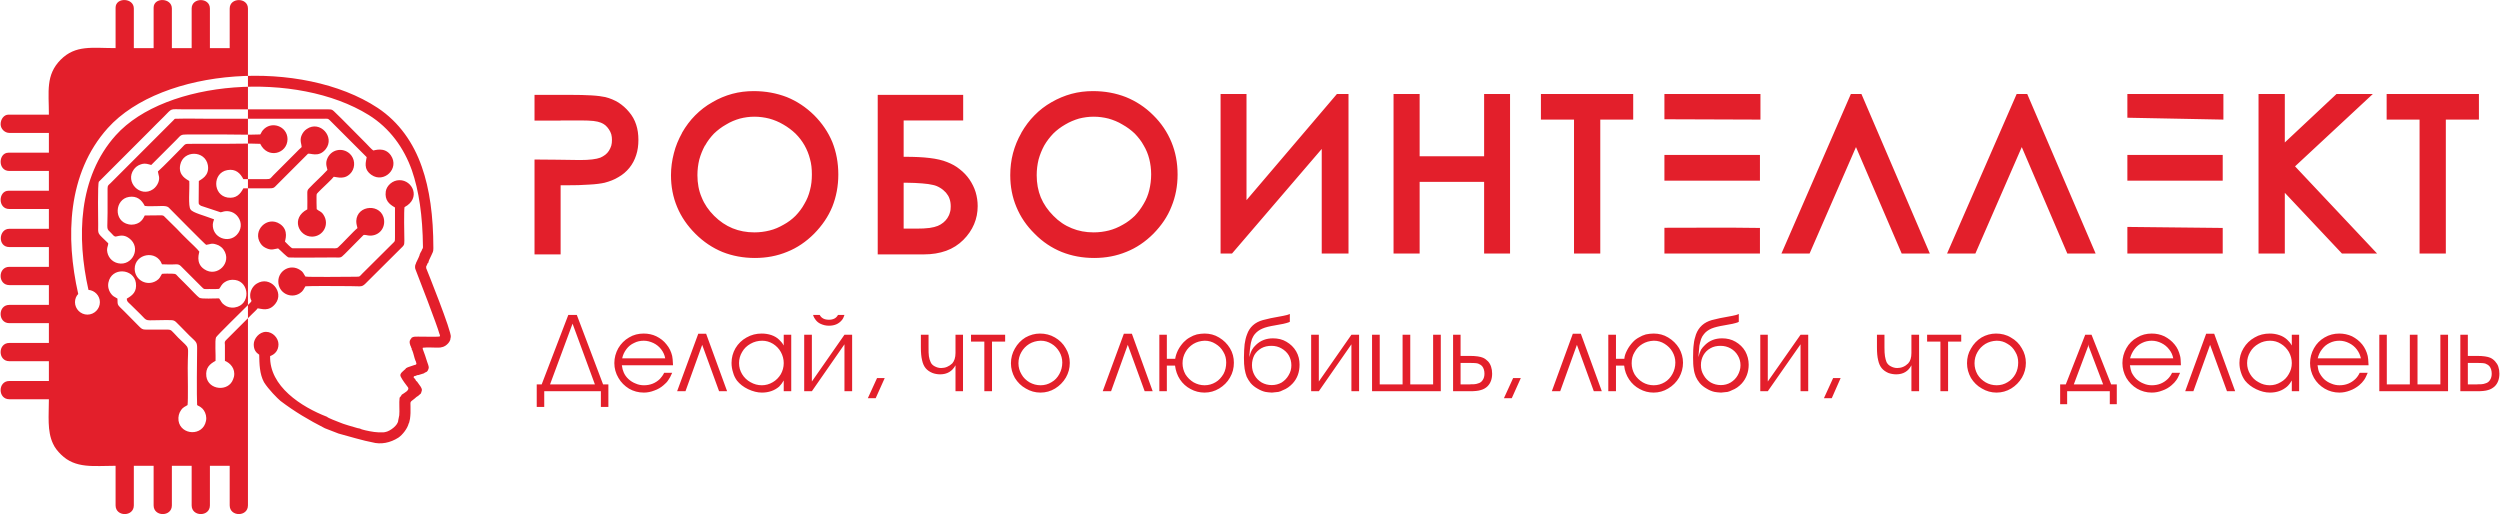 <svg width="355" height="73" viewBox="0 0 355 73" fill="none" xmlns="http://www.w3.org/2000/svg">
<path fill-rule="evenodd" clip-rule="evenodd" d="M0.087 17.637C0.087 18.291 0.668 18.873 1.322 18.873H6.942V21.683H1.201C-0.252 21.683 -0.349 24.276 1.322 24.276H6.942V27.086H1.201C-0.252 27.086 -0.349 29.679 1.322 29.679H6.942V32.489H1.322C-0.204 32.489 -0.373 35.082 1.322 35.082H6.942V37.892H1.322C-0.325 37.892 -0.325 40.485 1.322 40.485H6.942V43.295H1.322C-0.325 43.295 -0.325 45.888 1.322 45.888H6.942V48.698H1.322C-0.325 48.698 -0.325 51.29 1.322 51.29H6.942V54.101H1.322C-0.325 54.101 -0.325 56.693 1.322 56.693H6.942C6.942 58.995 6.675 61.2 7.523 62.993C7.79 63.598 8.201 64.083 8.662 64.543C10.72 66.579 13.312 66.142 16.413 66.142V71.763C16.413 73.411 19.004 73.411 19.004 71.763V66.142H21.814V71.763C21.814 73.411 24.406 73.411 24.406 71.763V66.142H27.215V71.763C27.215 73.411 29.807 73.411 29.807 71.763V66.142H32.617V71.763C32.617 73.411 35.209 73.411 35.209 71.763V66.142V6.831V1.21C35.209 -0.389 32.617 -0.389 32.617 1.21V6.831H29.807V1.21C29.807 -0.389 27.215 -0.389 27.215 1.21V6.831H24.406V1.21C24.406 -0.34 21.814 -0.413 21.814 1.089V6.831H19.004V1.21C19.004 -0.34 16.413 -0.413 16.413 1.089V6.831C13.094 6.831 10.745 6.347 8.613 8.479C6.457 10.659 6.942 13.01 6.942 16.28H1.201C0.571 16.28 0.087 16.91 0.087 17.637ZM23.001 38.886C22.71 39.346 22.71 39.54 22.226 39.855C20.894 40.703 19.15 39.806 19.125 38.183C19.125 36.026 22.226 35.421 23.001 37.529C23.485 37.553 23.994 37.553 24.479 37.553C25.036 37.553 25.326 37.432 25.69 37.795L28.572 40.678C29.032 41.139 28.911 41.042 29.71 41.042C30.171 41.042 30.679 41.066 31.115 41.018C31.382 40.727 31.382 40.412 31.939 40.048C32.302 39.806 32.811 39.661 33.416 39.758C35.451 40.073 35.62 43.295 33.344 43.658C32.762 43.755 32.254 43.586 31.915 43.343C31.406 43.004 31.454 42.81 31.115 42.374C30.534 42.35 28.645 42.495 28.305 42.278C28.015 42.084 27.167 41.163 26.852 40.848C26.319 40.315 25.932 39.903 25.375 39.37C25.011 39.031 25.084 38.861 24.43 38.861C23.97 38.861 23.461 38.837 23.001 38.886ZM30.607 51.242C30.655 50.563 30.485 48.31 30.679 47.898C30.8 47.656 34.337 44.191 34.967 43.562C36.226 42.302 35.499 43.077 35.524 41.89C35.548 41.26 35.911 40.606 36.468 40.267C38.382 39.079 40.416 41.478 39.108 43.125C38.164 44.337 37.074 43.804 36.589 43.78C36.492 43.949 36.008 44.385 35.839 44.555L33.586 46.808C33.077 47.341 32.544 47.826 32.06 48.334C31.866 48.553 31.915 48.65 31.939 48.989V51.242C32.666 51.533 33.465 52.332 33.223 53.495L33.102 53.859C32.447 55.676 29.565 55.409 29.299 53.447C29.153 52.211 29.807 51.678 30.607 51.242ZM20.555 30.599C20.337 31.035 20.191 31.302 19.779 31.593C19.392 31.835 18.859 31.98 18.278 31.859C16.073 31.423 16.291 28.273 18.326 27.959C19.44 27.789 20.119 28.37 20.555 29.243C21.039 29.315 21.838 29.267 22.347 29.267C22.904 29.267 23.607 29.17 23.946 29.461C24.309 29.824 29.153 34.742 29.274 34.767C29.88 34.694 30.001 34.476 30.728 34.718C30.994 34.791 31.14 34.888 31.309 35.009C31.479 35.13 31.6 35.227 31.745 35.445C33.029 37.286 30.825 39.467 29.008 38.231C27.676 37.359 28.33 35.809 28.305 35.736C28.087 35.397 27.046 34.452 26.683 34.088C26.15 33.555 25.568 32.998 25.084 32.465C24.575 31.98 24.043 31.447 23.461 30.866C23.316 30.721 23.267 30.599 22.953 30.575L20.555 30.599ZM34.555 26.747C34.119 27.571 33.538 28.225 32.326 28.055C30.195 27.716 30.146 24.542 32.278 24.155C33.465 23.937 34.119 24.591 34.555 25.439C35.62 25.439 36.711 25.439 37.776 25.439C38.479 25.439 38.382 25.318 38.794 24.906L42.015 21.683C42.282 21.417 42.596 21.078 42.839 20.884C42.839 20.545 42.548 19.987 42.79 19.309C42.96 18.873 43.226 18.534 43.565 18.316C45.43 17.032 47.61 19.454 46.254 21.175C45.237 22.459 44.001 21.659 43.711 21.853L39.327 26.238C38.891 26.674 38.915 26.747 38.091 26.747C36.928 26.747 35.742 26.747 34.555 26.747ZM26.876 25.705C26.537 25.463 25.278 24.954 25.593 23.404C26.029 21.296 29.129 21.32 29.517 23.452C29.783 25.003 28.499 25.487 28.233 25.705L28.209 28.71C28.209 29.122 28.305 29 28.523 29.218L31.309 30.139C31.454 30.188 31.987 29.8 32.859 30.091C33.223 30.212 33.61 30.503 33.828 30.842C34.385 31.641 34.288 32.659 33.61 33.361C32.423 34.597 30.122 33.773 30.219 31.835C30.267 31.351 30.461 31.157 30.364 31.132C28.984 30.599 27.361 30.212 27.07 29.751C26.683 29.315 26.949 26.82 26.876 25.705ZM50.759 32.392C50.687 32.005 50.59 31.859 50.59 31.375C50.687 29.025 54.247 28.855 54.538 31.229C54.683 32.465 53.787 33.483 52.527 33.458C52.188 33.458 51.801 33.289 51.607 33.386L48.967 36.051C48.313 36.681 48.482 36.56 47.368 36.56C46.787 36.56 41.288 36.608 40.998 36.56C40.707 36.487 39.884 35.59 39.496 35.276C38.939 35.348 38.624 35.566 37.946 35.3C37.51 35.13 37.219 34.912 37.001 34.573C35.79 32.78 37.922 30.575 39.763 31.811C41.095 32.707 40.441 34.209 40.465 34.306C40.683 34.5 41.313 35.227 41.531 35.251H47.029C47.344 35.251 47.804 35.324 47.998 35.13C48.531 34.67 50.299 32.731 50.759 32.392ZM36.953 19.091C37.074 18.946 37.147 18.703 37.292 18.534C38.455 17.08 40.828 17.88 40.828 19.769C40.804 21.829 38.019 22.628 36.953 20.424C35.572 20.351 33.126 20.424 31.721 20.424C30.243 20.424 28.79 20.424 27.312 20.424C26.126 20.424 26.416 20.375 25.714 21.078C24.745 22.047 23.364 23.5 22.42 24.349C22.492 24.881 22.735 25.172 22.492 25.875C22.347 26.262 22.081 26.626 21.741 26.868C19.925 28.128 17.696 25.851 19.004 24.058C19.222 23.767 19.537 23.476 20.022 23.331C20.651 23.113 21.16 23.355 21.475 23.428L25.084 19.818C25.714 19.188 25.593 19.091 26.707 19.091C28.281 19.091 29.88 19.091 31.454 19.091C32.98 19.091 35.427 19.164 36.953 19.091ZM16.679 42.399C16.243 42.132 16.001 42.084 15.686 41.599C15.444 41.236 15.274 40.703 15.395 40.121C15.831 37.892 19.004 38.11 19.295 40.17C19.465 41.405 18.835 41.938 18.011 42.399C17.987 42.835 18.278 42.98 18.544 43.247L19.973 44.652C21.063 45.742 20.361 45.451 23.437 45.451C24.915 45.451 24.648 45.403 25.496 46.227C25.883 46.614 26.489 47.22 26.901 47.656C27.821 48.553 27.991 48.528 27.991 49.425C27.966 50.709 27.918 56.427 27.991 57.517C28.136 57.638 28.354 57.687 28.548 57.856C28.717 57.977 28.838 58.099 28.959 58.292C29.202 58.656 29.371 59.213 29.25 59.77C28.814 61.999 25.665 61.806 25.351 59.746C25.278 59.14 25.423 58.656 25.69 58.268C26.004 57.784 26.319 57.735 26.634 57.517C26.731 56.766 26.658 53.059 26.658 52.26C26.658 48.698 27.119 49.764 25.302 47.947C24.261 46.881 24.406 46.784 23.607 46.808C22.662 46.808 21.717 46.808 20.773 46.808C20.167 46.808 20.094 46.663 19.779 46.372L17.672 44.24C16.631 43.198 16.703 43.465 16.679 42.399ZM56.088 29.461C55.264 29 54.611 28.443 54.78 27.183C54.901 26.359 55.749 25.584 56.718 25.584C58.583 25.56 59.818 28.152 57.444 29.412C57.348 29.824 57.396 33.289 57.42 34.161C57.42 34.864 57.348 34.839 56.936 35.251L52.188 39.976C51.316 40.872 51.51 40.63 49.694 40.63C48.676 40.63 43.953 40.581 43.371 40.654C43.081 41.09 43.081 41.308 42.572 41.648C41.313 42.471 39.496 41.623 39.52 39.927C39.544 38.401 41.24 37.432 42.596 38.328C43.081 38.619 43.081 38.861 43.371 39.273C43.929 39.37 49.233 39.297 50.469 39.297C51.171 39.297 51.026 39.273 51.437 38.861L55.652 34.67C56.064 34.234 56.088 34.403 56.088 33.676V29.461ZM46.835 17.08C46.545 16.789 46.496 16.862 45.891 16.862H29.71C28.209 16.862 26.561 16.814 25.06 16.862C24.793 16.862 24.818 16.862 24.648 17.056L15.686 26.02C15.395 26.311 15.274 26.287 15.274 26.796V30.236C15.274 32.804 15.032 32.344 15.831 33.143C16.001 33.313 16.219 33.652 16.485 33.58C16.97 33.483 17.575 33.264 18.326 33.822C20.143 35.154 18.786 37.819 16.776 37.383C15.855 37.19 15.25 36.414 15.201 35.518C15.201 35.057 15.371 34.888 15.371 34.549C13.748 32.95 13.942 33.386 13.942 31.884C13.942 31.278 13.845 26.093 14.039 25.802L21.184 18.655C21.863 17.976 22.468 17.346 23.219 16.62C24.575 15.263 23.994 15.529 26.222 15.529H46.642C47.053 15.529 47.15 15.554 47.417 15.796C48.822 17.128 50.517 18.921 51.995 20.375C52.237 20.617 52.77 21.223 53.012 21.368C53.109 21.393 54.611 20.763 55.507 22.071C56.766 23.937 54.514 26.069 52.745 24.833C51.534 23.985 51.995 22.919 52.067 22.313L46.835 17.08ZM37.776 47.123C38.745 47.123 39.544 48.02 39.544 48.892C39.544 49.764 39.036 50.321 38.358 50.563C38.236 54.852 42.79 57.784 46.448 59.189C46.496 59.334 47.95 59.867 48.119 59.94C48.822 60.255 50.105 60.594 50.759 60.788L51.123 60.861C51.244 60.958 51.776 61.079 51.873 61.103C52.721 61.297 53.545 61.442 54.441 61.394C54.611 61.394 54.659 61.345 54.828 61.321C55.386 61.2 56.524 60.4 56.548 59.698L56.694 58.971C56.766 58.365 56.645 57.178 56.742 56.475C56.791 56.451 57.057 56.088 57.057 56.039C57.372 55.821 58.22 55.409 57.929 54.997C57.614 54.585 57.154 53.98 56.936 53.544C56.887 53.422 56.936 53.544 56.887 53.447C56.694 53.035 57.299 52.671 57.566 52.405C57.614 52.356 57.59 52.356 57.638 52.308C57.663 52.284 57.687 52.26 57.687 52.26C57.832 52.211 57.759 52.235 57.88 52.163C57.953 52.138 58.704 51.872 58.801 51.848C59.019 51.775 58.995 51.848 59.14 51.678C59.14 51.63 59.067 51.436 59.067 51.363C59.043 51.266 59.019 51.29 58.995 51.218C58.825 50.806 58.704 50.103 58.535 49.74C58.51 49.643 58.51 49.74 58.462 49.619C58.413 49.425 58.535 49.498 58.365 49.328C58.341 49.061 58.292 49.207 58.244 48.965C58.22 48.795 58.171 48.819 58.171 48.601C58.147 48.238 58.438 48.068 58.462 47.947C58.728 47.777 59.043 47.801 59.358 47.801C59.818 47.801 62.361 47.85 62.434 47.777C62.555 47.68 62.41 47.486 62.361 47.293C62.216 46.59 59.31 39.007 59.019 38.304C58.922 38.11 58.922 37.844 58.971 37.626C58.995 37.48 58.995 37.577 59.043 37.505C59.067 37.432 59.043 37.432 59.067 37.359L59.334 36.802C59.382 36.729 59.552 36.317 59.576 36.245C59.576 36.123 59.697 35.93 59.746 35.809C59.794 35.712 59.818 35.712 59.867 35.615C59.891 35.469 59.915 35.518 59.939 35.421L60.036 35.251C60.06 35.203 60.06 35.106 60.06 35.033C60.012 30.624 59.479 27.038 58.486 24.179C57.372 21.029 55.361 18.195 52.358 16.329C42.136 9.981 23.558 11.289 16.437 19.212C11.084 25.172 10.89 33.725 12.561 41.163C13.457 41.236 14.184 41.987 14.184 42.907C14.184 43.877 13.385 44.676 12.416 44.676C11.447 44.676 10.648 43.877 10.648 42.907C10.648 42.471 10.817 42.035 11.108 41.744C9.291 33.725 9.534 24.615 15.298 18.195C23.049 9.569 42.863 8.237 53.617 15.311C56.694 17.346 58.728 20.327 59.891 23.67C61.005 26.82 61.538 30.648 61.538 35.251C61.538 35.784 61.441 35.809 61.247 36.269C61.126 36.56 60.957 36.826 60.86 37.141L60.836 37.286C60.714 37.335 60.666 37.529 60.617 37.65C60.569 37.747 60.593 37.674 60.545 37.771C60.496 37.844 60.521 37.989 60.521 38.086C60.593 38.255 64.202 47.22 64.009 47.85C63.96 47.995 63.96 48.165 63.936 48.262C63.815 48.601 63.548 48.892 63.258 49.086C63.209 49.134 62.967 49.231 62.919 49.255C62.894 49.255 62.507 49.352 62.507 49.352C61.877 49.401 60.763 49.279 60.036 49.376C60.012 49.473 60.012 49.57 60.06 49.643C60.182 49.909 60.545 51 60.642 51.339C60.714 51.63 60.957 52.041 60.86 52.332C60.666 52.962 60.448 52.768 60.206 53.011L59.431 53.253C59.188 53.253 59.164 53.326 59.019 53.374C58.849 53.398 58.752 53.398 58.728 53.592L58.971 53.859C58.995 53.907 59.067 54.125 59.213 54.174L59.746 54.925C59.915 55.24 59.964 55.337 59.842 55.651L59.77 55.87C59.697 55.918 59.624 55.991 59.552 56.063C59.479 56.112 59.406 56.16 59.382 56.233C59.261 56.233 58.971 56.524 58.849 56.621C58.171 57.154 58.292 56.96 58.292 57.784C58.292 58.074 58.292 58.365 58.292 58.656C58.292 58.971 58.244 59.189 58.22 59.48L58.099 60.013C58.074 60.085 58.05 60.061 58.026 60.158C57.856 60.836 57.178 61.733 56.572 62.145C55.434 62.871 54.102 63.162 52.818 62.799C51.898 62.654 49.209 61.878 48.071 61.563L46.133 60.812C43.856 59.649 41.846 58.462 39.835 56.936C39.423 56.596 38.115 55.288 37.486 54.27C36.856 53.108 36.832 51.678 36.807 50.37C36.347 50.055 36.032 49.691 36.032 48.892C36.032 48.092 36.807 47.123 37.776 47.123ZM46.496 24.13C46.472 23.888 46.181 23.331 46.423 22.652C46.932 21.199 48.652 20.86 49.694 21.853C50.372 22.507 50.493 23.622 49.936 24.421C49.039 25.633 47.853 25.124 47.392 25.1C47.199 25.39 45.915 26.578 45.624 26.868C44.946 27.571 44.946 27.425 44.946 27.959C44.946 28.516 44.946 29.122 44.97 29.703C45.309 30.018 45.6 29.97 45.939 30.503C46.835 31.884 45.891 33.58 44.316 33.604C42.403 33.604 41.264 30.963 43.638 29.727C43.662 29.049 43.638 28.322 43.638 27.619C43.638 27.159 43.614 27.014 43.88 26.747C44.728 25.851 45.6 25.1 46.496 24.13ZM82.369 22.725C83.725 22.725 84.67 22.604 85.251 22.386C85.518 22.265 85.736 22.144 85.954 21.974C86.147 21.829 86.317 21.635 86.462 21.417C86.608 21.175 86.729 20.932 86.801 20.69C86.874 20.448 86.898 20.157 86.898 19.866C86.898 19.6 86.874 19.333 86.801 19.067C86.729 18.824 86.608 18.582 86.462 18.364C86.317 18.146 86.147 17.952 85.954 17.783C85.76 17.637 85.542 17.492 85.324 17.419C85.082 17.322 84.718 17.225 84.282 17.177C83.798 17.128 83.217 17.104 82.538 17.104H79.608V17.128H78.808H76.701H75.902V13.47H76.701H80.891C82.102 13.47 83.12 13.494 83.968 13.543C84.839 13.591 85.493 13.688 85.954 13.785C86.632 13.954 87.262 14.221 87.819 14.56C88.376 14.924 88.885 15.36 89.32 15.893C89.781 16.426 90.12 17.032 90.338 17.71C90.556 18.364 90.653 19.091 90.653 19.866C90.653 20.642 90.556 21.368 90.338 22.023C90.12 22.701 89.805 23.307 89.369 23.84C88.933 24.373 88.424 24.809 87.819 25.148C87.237 25.511 86.583 25.754 85.857 25.948C85.324 26.069 84.597 26.166 83.653 26.214C82.732 26.287 81.618 26.311 80.31 26.311H79.608V36.123H75.902V22.652C78.009 22.652 80.116 22.701 82.369 22.725ZM107.027 12.937C108.722 12.937 110.272 13.228 111.726 13.785C113.155 14.366 114.439 15.214 115.601 16.353C116.74 17.492 117.612 18.776 118.193 20.181C118.75 21.587 119.041 23.113 119.041 24.785C119.041 26.408 118.75 27.934 118.193 29.34C117.612 30.769 116.74 32.029 115.601 33.192C114.463 34.331 113.179 35.203 111.774 35.76C110.369 36.342 108.843 36.632 107.196 36.632C105.549 36.632 103.999 36.342 102.594 35.784C101.189 35.203 99.906 34.355 98.743 33.192C97.604 32.053 96.732 30.793 96.151 29.388C95.57 28.007 95.279 26.505 95.279 24.881C95.279 23.816 95.424 22.774 95.691 21.756C95.933 20.763 96.345 19.794 96.853 18.873V18.849C97.386 17.928 97.992 17.104 98.719 16.377C99.445 15.65 100.245 15.021 101.165 14.512C102.061 13.979 103.006 13.591 103.975 13.325C104.968 13.058 105.985 12.937 107.027 12.937ZM107.124 16.571C106.421 16.571 105.719 16.668 105.065 16.838C104.387 17.032 103.733 17.298 103.103 17.686C102.449 18.049 101.892 18.485 101.383 18.97C100.899 19.479 100.463 20.036 100.123 20.666H100.099C99.76 21.296 99.494 21.95 99.3 22.652C99.13 23.355 99.034 24.082 99.034 24.881C99.034 26.02 99.227 27.086 99.639 28.031C100.027 29 100.608 29.848 101.407 30.648C102.207 31.447 103.079 32.029 104.023 32.416C104.968 32.804 106.009 32.998 107.124 32.998C107.874 32.998 108.601 32.901 109.279 32.731C109.982 32.562 110.636 32.271 111.266 31.908C111.895 31.569 112.477 31.132 112.961 30.648C113.446 30.139 113.882 29.582 114.221 28.952C114.584 28.346 114.85 27.692 115.02 26.989C115.214 26.287 115.286 25.536 115.286 24.76C115.286 23.985 115.214 23.258 115.02 22.58C114.85 21.901 114.584 21.247 114.245 20.642C113.882 20.012 113.47 19.479 112.961 18.97C112.452 18.485 111.871 18.049 111.241 17.686C110.587 17.298 109.933 17.032 109.231 16.838C108.553 16.668 107.85 16.571 107.124 16.571ZM124.636 35.324V13.47H136.771V17.104H128.318V22.265H128.512C129.844 22.265 131.006 22.313 131.999 22.434C133.017 22.556 133.84 22.749 134.494 23.016C135.173 23.282 135.754 23.597 136.287 24.034C136.82 24.445 137.28 24.93 137.667 25.487C138.055 26.069 138.346 26.65 138.539 27.28C138.733 27.934 138.83 28.588 138.83 29.267C138.83 30.188 138.661 31.035 138.321 31.835C137.982 32.635 137.474 33.386 136.795 34.064C136.117 34.742 135.294 35.276 134.349 35.615C133.404 35.954 132.363 36.123 131.2 36.123H124.636V35.324ZM128.318 25.948V32.465H130.11C130.861 32.465 131.467 32.441 131.999 32.368C132.484 32.295 132.871 32.199 133.162 32.077C133.453 31.956 133.695 31.811 133.937 31.617C134.155 31.447 134.349 31.229 134.519 30.987C134.688 30.721 134.809 30.478 134.882 30.188C134.979 29.921 135.003 29.63 135.003 29.315C135.003 28.928 134.955 28.564 134.833 28.225C134.737 27.91 134.543 27.619 134.325 27.353C134.083 27.086 133.792 26.844 133.501 26.674C133.186 26.481 132.847 26.335 132.484 26.262C132.096 26.166 131.588 26.093 130.958 26.044C130.304 25.996 129.553 25.948 128.705 25.948H128.318ZM155.204 12.937C156.9 12.937 158.45 13.228 159.879 13.785C161.308 14.366 162.616 15.214 163.754 16.353C164.917 17.492 165.765 18.776 166.346 20.181C166.927 21.587 167.218 23.113 167.218 24.785C167.218 26.408 166.927 27.934 166.346 29.34C165.789 30.769 164.917 32.029 163.779 33.192C162.64 34.331 161.356 35.203 159.952 35.76C158.547 36.342 157.021 36.632 155.374 36.632C153.702 36.632 152.176 36.342 150.771 35.784C149.342 35.203 148.059 34.355 146.92 33.192C145.758 32.053 144.91 30.793 144.328 29.388C143.747 28.007 143.456 26.505 143.456 24.881C143.456 23.816 143.578 22.774 143.844 21.756C144.11 20.763 144.498 19.794 145.031 18.873V18.849C145.564 17.928 146.169 17.104 146.896 16.377C147.598 15.65 148.422 15.021 149.318 14.512C150.239 13.979 151.183 13.591 152.152 13.325C153.145 13.058 154.163 12.937 155.204 12.937ZM155.301 16.571C154.574 16.571 153.896 16.668 153.218 16.838C152.564 17.032 151.91 17.298 151.256 17.686C150.626 18.049 150.045 18.485 149.56 18.97C149.076 19.479 148.64 20.036 148.277 20.666C147.938 21.296 147.671 21.95 147.477 22.652C147.308 23.355 147.211 24.082 147.211 24.881C147.211 26.02 147.405 27.086 147.792 28.031C148.204 29 148.785 29.848 149.585 30.648C150.36 31.447 151.232 32.029 152.201 32.416C153.145 32.804 154.163 32.998 155.301 32.998C156.052 32.998 156.779 32.901 157.457 32.731C158.135 32.562 158.813 32.271 159.443 31.908C160.073 31.569 160.63 31.132 161.138 30.648C161.623 30.139 162.035 29.582 162.398 28.952C162.761 28.346 163.028 27.692 163.197 26.989C163.367 26.287 163.464 25.536 163.464 24.76C163.464 23.985 163.367 23.258 163.197 22.58C163.028 21.901 162.761 21.247 162.398 20.642C162.059 20.012 161.623 19.479 161.138 18.97C160.63 18.485 160.048 18.049 159.394 17.686C158.765 17.298 158.086 17.032 157.408 16.838C156.73 16.668 156.028 16.571 155.301 16.571ZM190.689 36.002H187.686V21.15L174.945 36.002H173.322V13.349H177.004V28.419L189.841 13.349H191.488V36.002H190.689ZM198.682 13.349H201.589V22.192H210.745V13.349H214.427V36.002H210.745V25.826H201.589V36.002H197.883V13.349H198.682ZM218.811 16.208V13.349H231.915V16.983H227.24V36.002H223.51V16.983H218.811V16.208ZM237.147 13.349H249.984V16.983C245.31 16.983 240.901 16.935 236.347 16.935V13.349H237.147ZM249.912 21.998V25.657C245.358 25.657 240.877 25.657 236.347 25.657V21.998C240.877 21.998 245.382 21.998 249.912 21.998ZM249.912 32.368V36.002H236.347V32.344C240.925 32.344 245.285 32.295 249.912 32.368ZM272.85 36.002H270.04L263.549 20.884L256.96 36.002H252.964L262.822 13.349H264.324L274.037 36.002H272.85ZM296.369 36.002H293.56L287.092 20.884L280.504 36.002H276.483L286.366 13.349H287.867L297.58 36.002H296.369ZM302.861 13.349H315.723V16.983L302.086 16.717V13.349H302.861ZM315.626 21.998V25.657H302.086V21.998H315.626ZM315.626 32.368V36.002H302.086V32.223L315.626 32.368ZM321.512 13.349H324.443V20.23L331.782 13.349H336.941L325.896 23.622L337.547 36.002H332.557L324.443 27.377V36.002H320.712V13.349H321.512ZM338.903 16.208V13.349H352.007V16.983H347.308V36.002H343.578V16.983H338.903V16.208ZM76.216 54.585H76.919L80.698 44.724H81.909L85.639 54.585H86.39V57.784H85.324V55.555H77.282V57.784H76.216V54.585ZM84.476 54.585L81.303 45.96L78.106 54.585H84.476ZM95.57 51.872H88.303C88.352 52.284 88.448 52.623 88.57 52.889C88.715 53.229 88.933 53.544 89.248 53.834C89.538 54.101 89.878 54.319 90.265 54.464C90.629 54.634 91.04 54.707 91.452 54.707C92.324 54.707 93.075 54.416 93.705 53.81C93.923 53.568 94.141 53.301 94.31 52.938H95.449C95.255 53.398 95.061 53.762 94.891 53.98C94.746 54.222 94.504 54.464 94.213 54.707C93.85 55.022 93.414 55.288 92.905 55.458C92.421 55.651 91.912 55.748 91.428 55.748C90.653 55.748 89.95 55.555 89.32 55.191C88.691 54.803 88.182 54.295 87.819 53.665C87.431 53.011 87.237 52.308 87.237 51.557C87.237 50.806 87.431 50.103 87.794 49.449C88.182 48.795 88.691 48.286 89.32 47.923C89.95 47.535 90.653 47.365 91.404 47.365C92.033 47.365 92.639 47.486 93.196 47.753C93.777 48.044 94.262 48.407 94.649 48.916C95.037 49.376 95.303 49.934 95.449 50.539C95.497 50.757 95.546 51.194 95.57 51.872ZM88.352 50.879H94.456C94.383 50.418 94.189 50.006 93.898 49.619C93.608 49.231 93.245 48.94 92.808 48.722C92.348 48.504 91.888 48.383 91.428 48.383C90.919 48.383 90.459 48.48 90.047 48.698C89.611 48.892 89.248 49.182 88.957 49.57C88.666 49.958 88.448 50.394 88.352 50.879ZM100.269 47.39L103.248 55.555H102.11L99.712 48.965L97.338 55.555H96.151L99.155 47.39H100.269ZM112.356 47.535V55.555H111.29V54.028C111.096 54.367 110.878 54.658 110.636 54.9C109.982 55.458 109.158 55.748 108.189 55.748C107.56 55.748 106.906 55.579 106.227 55.264C105.573 54.949 105.041 54.537 104.653 54.052C104.411 53.713 104.217 53.35 104.096 52.889C103.951 52.453 103.878 51.993 103.878 51.533C103.878 50.782 104.072 50.079 104.435 49.449C104.823 48.795 105.355 48.286 106.009 47.923C106.688 47.535 107.39 47.365 108.165 47.365C108.65 47.365 109.11 47.438 109.546 47.584C109.958 47.729 110.345 47.947 110.636 48.238C110.878 48.456 111.096 48.722 111.29 49.061V47.535H112.356ZM108.238 48.383C107.632 48.383 107.075 48.528 106.566 48.819C106.058 49.11 105.67 49.473 105.38 49.982C105.089 50.467 104.944 51 104.944 51.557C104.944 52.138 105.089 52.647 105.38 53.132C105.67 53.616 106.082 54.004 106.566 54.27C107.075 54.561 107.608 54.707 108.189 54.707C108.722 54.707 109.255 54.561 109.74 54.27C110.2 54.004 110.587 53.616 110.878 53.132C111.144 52.647 111.29 52.138 111.29 51.557C111.29 51 111.144 50.467 110.878 49.982C110.612 49.498 110.224 49.11 109.764 48.819C109.279 48.528 108.771 48.383 108.238 48.383ZM115.286 54.174L119.913 47.535H121.003V55.555H119.913V48.892L115.286 55.555H114.196V47.535H115.286V54.174ZM115.456 44.724H116.401C116.643 45.185 117.079 45.403 117.709 45.403C118.314 45.403 118.75 45.185 118.992 44.724H119.913C119.816 45.039 119.695 45.282 119.549 45.451C119.113 45.984 118.508 46.251 117.709 46.251C117.273 46.251 116.885 46.154 116.522 45.984C116.255 45.863 116.037 45.694 115.843 45.451C115.698 45.282 115.553 45.039 115.456 44.724ZM123.231 56.548L124.539 53.689H125.629L124.345 56.548H123.231ZM136.747 47.535V55.555H135.681V51.872C135.221 52.72 134.494 53.156 133.501 53.156C133.114 53.156 132.726 53.083 132.411 52.962C131.999 52.793 131.685 52.575 131.442 52.284C131.2 51.993 131.031 51.605 130.934 51.145C130.813 50.66 130.764 50.055 130.764 49.328V47.535H131.854V49.328C131.854 49.861 131.854 50.297 131.903 50.588C131.951 50.879 132.024 51.169 132.145 51.411C132.242 51.654 132.435 51.872 132.726 52.017C132.993 52.163 133.307 52.26 133.647 52.26C134.228 52.26 134.761 52.041 135.221 51.605C135.512 51.266 135.681 50.782 135.681 50.127V47.535H136.747ZM139.775 55.555V48.504H137.885V47.535H142.73V48.504H140.865V55.555H139.775ZM147.671 47.365C148.422 47.365 149.149 47.535 149.803 47.923C150.432 48.286 150.965 48.795 151.329 49.449C151.716 50.079 151.91 50.782 151.91 51.533C151.91 52.284 151.716 52.986 151.353 53.616C150.965 54.27 150.457 54.779 149.827 55.167C149.197 55.555 148.495 55.748 147.744 55.748C146.993 55.748 146.315 55.555 145.661 55.167C145.007 54.803 144.498 54.295 144.11 53.665C143.747 53.011 143.553 52.332 143.553 51.581C143.553 50.83 143.747 50.127 144.11 49.498C144.474 48.843 144.982 48.31 145.612 47.923C146.266 47.559 146.944 47.365 147.671 47.365ZM147.744 48.383C147.162 48.407 146.63 48.553 146.145 48.843C145.685 49.134 145.297 49.522 145.031 50.006C144.764 50.467 144.619 51 144.619 51.581C144.619 52.163 144.764 52.671 145.055 53.156C145.322 53.641 145.709 54.004 146.194 54.295C146.678 54.561 147.187 54.707 147.768 54.707C148.325 54.707 148.858 54.561 149.318 54.27C149.803 54.004 150.166 53.592 150.432 53.108C150.699 52.623 150.844 52.066 150.844 51.484C150.844 50.927 150.699 50.418 150.432 49.958C150.142 49.473 149.778 49.086 149.318 48.819C148.834 48.528 148.349 48.383 147.816 48.383H147.744ZM160.727 47.39L163.682 55.555H162.543L160.145 48.965L157.772 55.555H156.585L159.588 47.39H160.727ZM166.879 50.951C166.927 50.588 167.049 50.2 167.267 49.74C167.485 49.304 167.775 48.916 168.09 48.577C168.357 48.31 168.623 48.092 168.938 47.923C169.253 47.729 169.592 47.584 169.955 47.486C170.319 47.414 170.682 47.365 171.045 47.365C171.772 47.365 172.474 47.535 173.104 47.923C173.758 48.31 174.267 48.819 174.654 49.449C175.042 50.079 175.211 50.782 175.211 51.508C175.211 52.26 175.042 52.962 174.654 53.616C174.291 54.27 173.758 54.779 173.128 55.167C172.474 55.555 171.796 55.748 171.045 55.748C170.343 55.748 169.665 55.579 169.059 55.24C168.453 54.925 167.945 54.464 167.557 53.883C167.17 53.301 166.952 52.647 166.855 51.92H165.692V55.555H164.626V47.535H165.692V50.951H166.879ZM171.045 48.383C170.464 48.407 169.931 48.553 169.447 48.843C168.986 49.134 168.599 49.522 168.332 50.006C168.066 50.467 167.921 51 167.921 51.581C167.921 52.163 168.066 52.671 168.332 53.156C168.623 53.616 169.011 54.004 169.495 54.295C169.979 54.561 170.488 54.707 171.045 54.707C171.627 54.707 172.135 54.561 172.62 54.27C173.08 54.004 173.443 53.592 173.734 53.108C174 52.623 174.121 52.066 174.121 51.484C174.121 50.927 174 50.418 173.71 49.958C173.443 49.473 173.08 49.11 172.595 48.819C172.135 48.528 171.627 48.383 171.094 48.383H171.045ZM180.613 55.748C180.225 55.724 179.935 55.7 179.692 55.651C179.353 55.579 178.99 55.433 178.578 55.191C178.191 54.973 177.852 54.707 177.585 54.392C177.367 54.101 177.173 53.81 177.028 53.495C176.907 53.18 176.81 52.817 176.737 52.381C176.665 51.969 176.64 51.436 176.64 50.782C176.64 50.006 176.689 49.352 176.737 48.868C176.81 48.359 176.907 47.923 177.076 47.486C177.44 46.445 178.191 45.766 179.329 45.451C179.838 45.306 180.807 45.088 182.236 44.846C182.623 44.773 182.914 44.7 183.156 44.579V45.694C183.108 45.718 183.059 45.742 183.011 45.766C182.623 45.912 181.969 46.057 181.049 46.202C180.298 46.324 179.692 46.469 179.256 46.663C178.796 46.857 178.457 47.123 178.191 47.438C178.021 47.632 177.9 47.874 177.779 48.141C177.658 48.528 177.585 48.843 177.561 49.086C177.512 49.328 177.464 49.861 177.391 50.709C177.537 50.224 177.658 49.885 177.803 49.643C177.924 49.425 178.118 49.182 178.36 48.965C179.014 48.334 179.838 48.044 180.758 48.044C181.461 48.044 182.115 48.189 182.672 48.528C183.253 48.868 183.713 49.304 184.052 49.885C184.391 50.467 184.537 51.097 184.537 51.775C184.537 52.841 184.222 53.737 183.544 54.464C183.156 54.876 182.696 55.215 182.163 55.409C181.945 55.53 181.751 55.603 181.533 55.651C181.34 55.676 181.025 55.7 180.613 55.748ZM177.779 51.848C177.779 52.381 177.9 52.841 178.142 53.277C178.384 53.713 178.724 54.052 179.16 54.319C179.596 54.561 180.08 54.682 180.589 54.682C181.097 54.682 181.558 54.561 181.994 54.319C182.405 54.052 182.744 53.713 182.987 53.277C183.253 52.841 183.374 52.381 183.374 51.872C183.374 51.363 183.253 50.903 183.011 50.467C182.769 50.055 182.405 49.716 181.969 49.473C181.558 49.231 181.073 49.11 180.564 49.11C180.007 49.11 179.547 49.207 179.111 49.449C178.699 49.691 178.36 50.006 178.118 50.418C177.9 50.854 177.779 51.315 177.779 51.848ZM187.274 54.174L191.9 47.535H192.99V55.555H191.9V48.892L187.274 55.555H186.184V47.535H187.274V54.174ZM203.503 47.535H204.593V55.555H194.831V47.535H195.921V54.585H199.167V47.535H200.257V54.585H203.503V47.535ZM206.337 55.555V47.535H207.402V50.539H208.71C209.582 50.539 210.212 50.636 210.6 50.806C210.866 50.927 211.084 51.097 211.302 51.315C211.496 51.533 211.641 51.775 211.738 52.09C211.835 52.381 211.883 52.696 211.883 53.059C211.883 53.81 211.665 54.416 211.229 54.852C210.987 55.094 210.648 55.288 210.285 55.385C209.921 55.506 209.388 55.555 208.734 55.555H206.337ZM207.402 51.533V54.585H208.371H208.638C208.88 54.561 209.122 54.561 209.34 54.561C209.558 54.537 209.728 54.513 209.897 54.44C210.188 54.367 210.406 54.198 210.551 53.956C210.721 53.713 210.793 53.398 210.793 53.059C210.793 52.623 210.672 52.26 210.478 52.017C210.333 51.848 210.139 51.727 209.897 51.63C209.679 51.557 209.267 51.533 208.638 51.533H208.371H207.402ZM213.555 56.548L214.863 53.689H215.953L214.669 56.548H213.555ZM224.479 47.39L227.458 55.555H226.32L223.922 48.965L221.548 55.555H220.361L223.34 47.39H224.479ZM230.655 50.951C230.68 50.588 230.801 50.2 231.043 49.74C231.261 49.304 231.552 48.916 231.866 48.577C232.109 48.31 232.399 48.092 232.714 47.923C233.029 47.729 233.368 47.584 233.707 47.486C234.071 47.414 234.434 47.365 234.821 47.365C235.548 47.365 236.251 47.535 236.88 47.923C237.534 48.31 238.043 48.819 238.431 49.449C238.794 50.079 238.988 50.782 238.988 51.508C238.988 52.26 238.794 52.962 238.431 53.616C238.043 54.27 237.534 54.779 236.88 55.167C236.251 55.555 235.548 55.748 234.821 55.748C234.095 55.748 233.441 55.579 232.835 55.24C232.23 54.925 231.721 54.464 231.334 53.883C230.946 53.301 230.704 52.647 230.631 51.92H229.468V55.555H228.378V47.535H229.468V50.951H230.655ZM234.821 48.383C234.24 48.407 233.707 48.553 233.223 48.843C232.738 49.134 232.375 49.522 232.109 50.006C231.818 50.467 231.697 51 231.697 51.581C231.697 52.163 231.842 52.671 232.109 53.156C232.399 53.616 232.787 54.004 233.271 54.295C233.731 54.561 234.264 54.707 234.821 54.707C235.403 54.707 235.911 54.561 236.396 54.27C236.856 54.004 237.219 53.592 237.486 53.108C237.752 52.623 237.898 52.066 237.898 51.484C237.898 50.927 237.752 50.418 237.486 49.958C237.219 49.473 236.832 49.11 236.372 48.819C235.911 48.528 235.403 48.383 234.87 48.383H234.821ZM244.389 55.748C244.002 55.724 243.711 55.7 243.469 55.651C243.13 55.579 242.742 55.433 242.354 55.191C241.967 54.973 241.628 54.707 241.361 54.392C241.119 54.101 240.95 53.81 240.804 53.495C240.683 53.18 240.562 52.817 240.514 52.381C240.441 51.969 240.417 51.436 240.417 50.782C240.417 50.006 240.441 49.352 240.514 48.868C240.562 48.359 240.683 47.923 240.829 47.486C241.216 46.445 241.967 45.766 243.081 45.451C243.59 45.306 244.583 45.088 246.012 44.846C246.4 44.773 246.69 44.7 246.908 44.579V45.694C246.86 45.718 246.811 45.742 246.787 45.766C246.4 45.912 245.746 46.057 244.825 46.202C244.074 46.324 243.469 46.469 243.008 46.663C242.572 46.857 242.209 47.123 241.967 47.438C241.797 47.632 241.652 47.874 241.555 48.141C241.434 48.528 241.361 48.843 241.313 49.086C241.289 49.328 241.24 49.861 241.168 50.709C241.289 50.224 241.434 49.885 241.555 49.643C241.701 49.425 241.894 49.182 242.136 48.965C242.79 48.334 243.59 48.044 244.534 48.044C245.237 48.044 245.867 48.189 246.448 48.528C247.029 48.868 247.49 49.304 247.829 49.885C248.144 50.467 248.313 51.097 248.313 51.775C248.313 52.841 247.974 53.737 247.32 54.464C246.932 54.876 246.472 55.215 245.939 55.409C245.721 55.53 245.503 55.603 245.31 55.651C245.092 55.676 244.801 55.7 244.389 55.748ZM241.531 51.848C241.531 52.381 241.652 52.841 241.919 53.277C242.161 53.713 242.5 54.052 242.936 54.319C243.372 54.561 243.856 54.682 244.365 54.682C244.874 54.682 245.334 54.561 245.746 54.319C246.182 54.052 246.521 53.713 246.763 53.277C247.005 52.841 247.15 52.381 247.15 51.872C247.15 51.363 247.029 50.903 246.763 50.467C246.521 50.055 246.182 49.716 245.746 49.473C245.31 49.231 244.849 49.11 244.316 49.11C243.784 49.11 243.299 49.207 242.887 49.449C242.451 49.691 242.136 50.006 241.894 50.418C241.652 50.854 241.531 51.315 241.531 51.848ZM251.026 54.174L255.677 47.535H256.767V55.555H255.677V48.892L251.026 55.555H249.96V47.535H251.026V54.174ZM258.995 56.548L260.303 53.689H261.369L260.109 56.548H258.995ZM272.511 47.535V55.555H271.421V51.872C270.985 52.72 270.258 53.156 269.265 53.156C268.877 53.156 268.49 53.083 268.151 52.962C267.763 52.793 267.448 52.575 267.206 52.284C266.964 51.993 266.794 51.605 266.698 51.145C266.576 50.66 266.528 50.055 266.528 49.328V47.535H267.594V49.328C267.594 49.861 267.618 50.297 267.666 50.588C267.715 50.879 267.787 51.169 267.884 51.411C268.005 51.654 268.199 51.872 268.49 52.017C268.756 52.163 269.071 52.26 269.41 52.26C269.992 52.26 270.525 52.041 270.961 51.605C271.275 51.266 271.421 50.782 271.421 50.127V47.535H272.511ZM275.539 55.555V48.504H273.649V47.535H278.494V48.504H276.628V55.555H275.539ZM283.435 47.365C284.186 47.365 284.912 47.535 285.542 47.923C286.196 48.286 286.729 48.795 287.092 49.449C287.48 50.079 287.674 50.782 287.674 51.533C287.674 52.284 287.48 52.986 287.117 53.616C286.729 54.27 286.22 54.779 285.591 55.167C284.937 55.555 284.258 55.748 283.508 55.748C282.757 55.748 282.078 55.555 281.424 55.167C280.77 54.803 280.262 54.295 279.874 53.665C279.511 53.011 279.317 52.332 279.317 51.581C279.317 50.83 279.487 50.127 279.874 49.498C280.238 48.843 280.746 48.31 281.376 47.923C282.006 47.559 282.708 47.365 283.435 47.365ZM283.508 48.383C282.926 48.407 282.393 48.553 281.909 48.843C281.449 49.134 281.061 49.522 280.795 50.006C280.528 50.467 280.383 51 280.383 51.581C280.383 52.163 280.528 52.671 280.795 53.156C281.085 53.641 281.473 54.004 281.957 54.295C282.418 54.561 282.95 54.707 283.532 54.707C284.089 54.707 284.622 54.561 285.082 54.27C285.542 54.004 285.93 53.592 286.196 53.108C286.463 52.623 286.584 52.066 286.584 51.484C286.584 50.927 286.463 50.418 286.172 49.958C285.905 49.473 285.542 49.086 285.058 48.819C284.597 48.528 284.113 48.383 283.556 48.383H283.508ZM299.591 55.555H293.535V57.396H292.542V54.585H293.342L296.103 47.535H296.999L299.785 54.585H300.584V57.396H299.591V55.555ZM298.646 54.585L296.587 49.158L296.539 48.892L296.515 49.158L294.48 54.585H298.646ZM309.691 51.872H302.449C302.497 52.284 302.594 52.623 302.691 52.889C302.861 53.229 303.079 53.544 303.369 53.834C303.684 54.101 303.999 54.319 304.387 54.464C304.774 54.634 305.162 54.707 305.574 54.707C306.446 54.707 307.197 54.416 307.826 53.81C308.069 53.568 308.262 53.301 308.432 52.938H309.57C309.377 53.398 309.207 53.762 309.037 53.98C308.868 54.222 308.65 54.464 308.359 54.707C307.996 55.022 307.56 55.288 307.051 55.458C306.567 55.651 306.058 55.748 305.549 55.748C304.799 55.748 304.096 55.555 303.466 55.191C302.812 54.803 302.328 54.295 301.94 53.665C301.577 53.011 301.383 52.308 301.383 51.557C301.383 50.806 301.577 50.103 301.94 49.449C302.304 48.795 302.812 48.286 303.466 47.923C304.096 47.535 304.799 47.365 305.549 47.365C306.179 47.365 306.761 47.486 307.342 47.753C307.899 48.044 308.383 48.407 308.795 48.916C309.183 49.376 309.425 49.934 309.57 50.539C309.643 50.757 309.667 51.194 309.691 51.872ZM302.473 50.879H308.601C308.505 50.418 308.335 50.006 308.02 49.619C307.729 49.231 307.366 48.94 306.93 48.722C306.494 48.504 306.034 48.383 305.549 48.383C305.065 48.383 304.605 48.48 304.169 48.698C303.757 48.892 303.394 49.182 303.103 49.57C302.812 49.958 302.594 50.394 302.473 50.879ZM314.415 47.39L317.394 55.555H316.231L313.833 48.965L311.46 55.555H310.297L313.276 47.39H314.415ZM326.477 47.535V55.555H325.436V54.028C325.242 54.367 325.024 54.658 324.757 54.9C324.103 55.458 323.304 55.748 322.335 55.748C321.681 55.748 321.027 55.579 320.373 55.264C319.719 54.949 319.186 54.537 318.799 54.052C318.557 53.713 318.363 53.35 318.218 52.889C318.072 52.453 318 51.993 318 51.533C318 50.782 318.193 50.079 318.581 49.449C318.968 48.795 319.501 48.286 320.155 47.923C320.809 47.535 321.536 47.365 322.311 47.365C322.795 47.365 323.231 47.438 323.667 47.584C324.103 47.729 324.467 47.947 324.782 48.238C325.024 48.456 325.242 48.722 325.436 49.061V47.535H326.477ZM322.359 48.383C321.754 48.383 321.197 48.528 320.712 48.819C320.204 49.11 319.816 49.473 319.525 49.982C319.235 50.467 319.089 51 319.089 51.557C319.089 52.138 319.235 52.647 319.525 53.132C319.816 53.616 320.204 54.004 320.712 54.27C321.197 54.561 321.73 54.707 322.311 54.707C322.868 54.707 323.377 54.561 323.861 54.27C324.346 54.004 324.733 53.616 325 53.132C325.29 52.647 325.436 52.138 325.436 51.557C325.436 51 325.29 50.467 325.024 49.982C324.733 49.498 324.37 49.11 323.885 48.819C323.425 48.528 322.917 48.383 322.359 48.383ZM336.335 51.872H329.093C329.142 52.284 329.214 52.623 329.335 52.889C329.505 53.229 329.723 53.544 330.014 53.834C330.304 54.101 330.643 54.319 331.031 54.464C331.418 54.634 331.806 54.707 332.218 54.707C333.09 54.707 333.841 54.416 334.47 53.81C334.713 53.568 334.906 53.301 335.076 52.938H336.214C336.021 53.398 335.851 53.762 335.681 53.98C335.512 54.222 335.294 54.464 335.003 54.707C334.616 55.022 334.18 55.288 333.695 55.458C333.187 55.651 332.702 55.748 332.194 55.748C331.443 55.748 330.74 55.555 330.11 55.191C329.456 54.803 328.948 54.295 328.584 53.665C328.221 53.011 328.027 52.308 328.027 51.557C328.027 50.806 328.221 50.103 328.584 49.449C328.948 48.795 329.456 48.286 330.086 47.923C330.74 47.535 331.443 47.365 332.169 47.365C332.799 47.365 333.405 47.486 333.986 47.753C334.543 48.044 335.028 48.407 335.439 48.916C335.803 49.376 336.069 49.934 336.214 50.539C336.263 50.757 336.311 51.194 336.335 51.872ZM329.117 50.879H335.245C335.149 50.418 334.955 50.006 334.664 49.619C334.374 49.231 334.01 48.94 333.574 48.722C333.138 48.504 332.678 48.383 332.194 48.383C331.709 48.383 331.249 48.48 330.813 48.698C330.401 48.892 330.038 49.182 329.747 49.57C329.432 49.958 329.238 50.394 329.117 50.879ZM346.533 47.535H347.623V55.555H337.861V47.535H338.927V54.585H342.197V47.535H343.287V54.585H346.533V47.535ZM349.367 55.555V47.535H350.433V50.539H351.741C352.613 50.539 353.242 50.636 353.63 50.806C353.896 50.927 354.114 51.097 354.308 51.315C354.502 51.533 354.671 51.775 354.768 52.09C354.865 52.381 354.914 52.696 354.914 53.059C354.914 53.81 354.696 54.416 354.26 54.852C353.993 55.094 353.678 55.288 353.315 55.385C352.952 55.506 352.419 55.555 351.741 55.555H349.367ZM350.433 51.533V54.585H351.402H351.668C351.91 54.561 352.152 54.561 352.37 54.561C352.588 54.537 352.758 54.513 352.927 54.44C353.218 54.367 353.436 54.198 353.581 53.956C353.751 53.713 353.824 53.398 353.824 53.059C353.824 52.623 353.703 52.26 353.509 52.017C353.363 51.848 353.17 51.727 352.927 51.63C352.709 51.557 352.273 51.533 351.668 51.533H351.402H350.433Z" fill="#E31F2B"/>
</svg>
